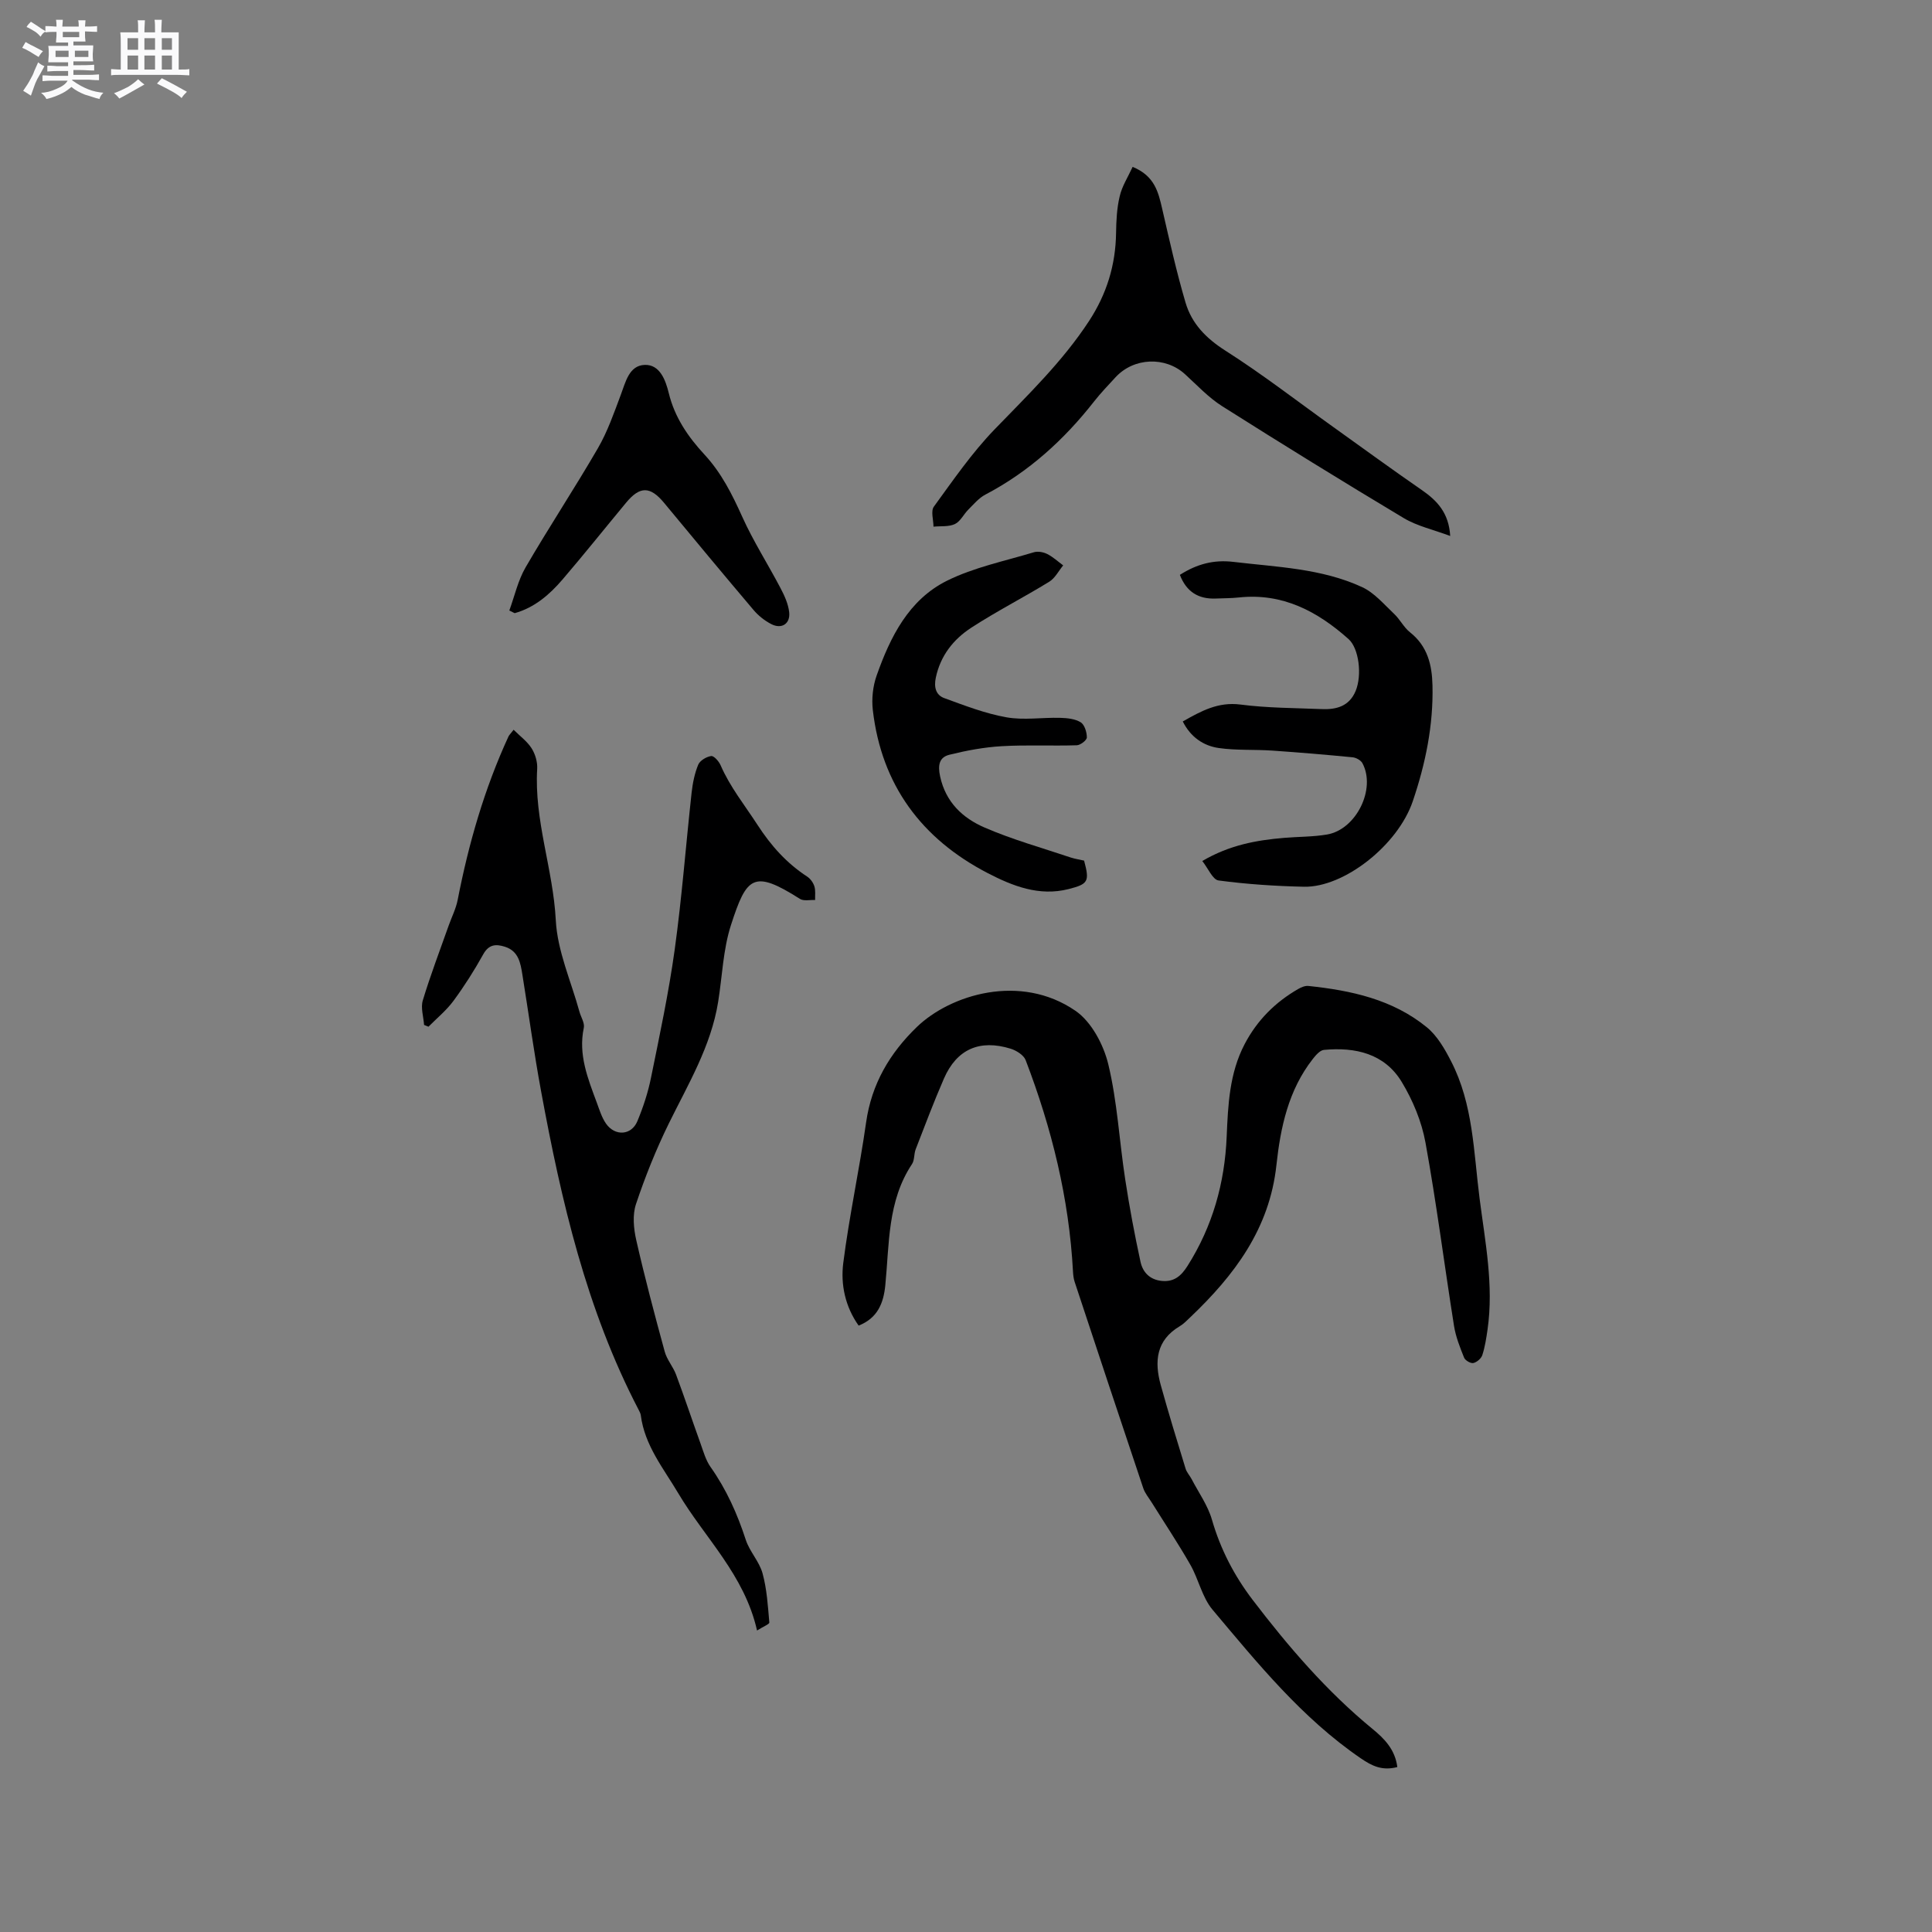 <svg enable-background="new 0 0 400 400" viewBox="0 0 400 400" xmlns="http://www.w3.org/2000/svg"><rect x="0" y="0" width="400" height="400" fill="#808080" stroke="none"/><path d="m6.8 9.5c.6.3 1.3.7 2.1 1.1-.4.4-.7.8-.9 1.2-.7-.4-1.3-.8-1.8-1.1s-1.1-.6-1.6-.8c.2-.4.5-.8.7-1.2.4.2.8.5 1.5.8zm.9 6.9c-.3.6-.5 1.1-.7 1.7s-.4 1.1-.6 1.7c-.6-.4-1.1-.7-1.6-1 .7-1 1.2-1.8 1.5-2.4.3-.5.6-1.1.8-1.7.3-.6.5-1.2.8-1.8.3.3.8.6 1.3.8-.7 1.3-1.2 2.2-1.5 2.7zm.1-11c.4.3 1 .7 1.7 1.1-.5.2-.8.6-1.1 1.1-.5-.6-1-1-1.4-1.2s-.9-.6-1.5-.8c.2-.4.5-.7.9-1.1.5.3.9.6 1.4.9zm10.5 13.1c1 .4 2 .6 3.1.7-.4.4-.7.8-.8 1.3-.9-.2-1.9-.6-3-.9-1-.4-2-.9-2.8-1.6-.5.4-1.1.9-1.9 1.3s-1.9.9-3.3 1.2c-.1-.3-.5-.8-1.1-1.3 1 0 2.1-.3 3.2-.8 1.2-.5 1.9-1 2.3-1.7h-3.2c-.4 0-1 0-2 .1v-1.2c1 0 1.7.1 2 .1h3.3v-1h-2.3c-.2 0-.9 0-2 .1v-1.2c1.2 0 1.9.1 2 .1h2.3v-.8h-4.1c0-.7.1-1.2.1-1.6 0-.5 0-1.1-.1-1.8h4.1v-.7h-2.5c0-.6.1-1.1.1-1.6v-.6h-.5c-.4 0-1 0-1.8.1v-1.3c1.2 0 1.9.1 2.1.1h.2c0-.3 0-.8-.1-1.4h1.4c0 .6-.1 1-.1 1.4h3.4c0-.4 0-.8-.1-1.3h1.5c0 .4-.1.9-.1 1.3.7 0 1.5 0 2.5-.1v1.2c-1 0-1.8-.1-2.5-.1v.6c0 .3 0 .8.1 1.5h-2.5v.8h4.1c0 .7-.1 1.3-.1 1.8s0 1 .1 1.5h-4.1v.8h1.4c.8 0 1.8 0 2.9-.1v1.2c-1 0-1.9-.1-2.8-.1h-1.5v1h3.2c.3 0 1 0 2.1-.1v1.2c-1.1 0-1.8-.1-2.1-.1h-3.4l-.1.1c1.4 1 2.4 1.5 3.4 1.9zm-4.1-6.7v-1.3h-2.7v1.3zm2.2-4.1v-1.1h-3.4v1.1zm1.9 4.1v-1.3h-2.8v1.3z" fill="#fafafb"/><path d="m37 6.7v2.3 5.4c1 0 1.8 0 2.2-.1v1.3c-.6 0-1.5-.1-2.5-.1h-11.9c-.7 0-1.3 0-1.8.1v-1.3c.5 0 1.1.1 2 .1v-5.2c0-1 0-1.8-.1-2.5h3.7c0-1.3 0-2.1-.1-2.5h1.5c0 .4-.1 1.3-.1 2.5h2.2c0-1.2 0-2.1-.1-2.6h1.5c0 .4-.1 1.3-.1 2.6zm-12.3 13.7c-.3-.4-.7-.8-1.1-1.1 1.1-.4 2.1-.9 2.9-1.3.8-.5 1.5-1 2.1-1.6.4.4.9.8 1.3 1.1-2.5 1.4-4.2 2.4-5.2 2.9zm3.9-10.1v-2.4h-2.2v2.4zm0 4.1v-2.9h-2.2v2.9zm3.5-4.1v-2.4h-2.2v2.4zm0 4.1v-2.9h-2.2v2.9zm.4 2.9 1-1.1c.6.3 1.4.7 2.5 1.3s2 1.1 2.7 1.5c-.4.4-.8.8-1.1 1.3-.8-.8-2.5-1.7-5.1-3zm3.1-7v-2.4h-2.1v2.4zm0 4.1v-2.9h-2.1v2.9z" fill="#fafafb"/><g fill="#000001"><path d="m289.3 365.85c-3.14.82-5.25-.22-7.61-1.84-12.16-8.33-21.31-19.64-30.65-30.74-2.16-2.57-2.88-6.31-4.6-9.32-2.51-4.39-5.32-8.6-8-12.89-.61-.98-1.4-1.91-1.75-2.98-4.77-14.21-9.49-28.44-14.19-42.67-.23-.69-.31-1.44-.35-2.17-.81-15.13-4.4-29.65-9.8-43.75-.4-1.05-1.92-2-3.11-2.37-6.34-1.96-11.13.03-13.81 6.19-2.1 4.82-3.95 9.74-5.85 14.64-.38.98-.21 2.24-.76 3.06-5.1 7.67-4.68 16.53-5.53 25.12-.37 3.7-1.61 6.79-5.52 8.32-2.78-3.92-3.75-8.5-3.18-12.97 1.24-9.75 3.35-19.38 4.73-29.11 1.13-7.95 4.89-14.32 10.51-19.75 6.91-6.67 21.42-11.2 32.84-3.34 3.3 2.27 5.81 7 6.79 11.07 1.87 7.76 2.28 15.87 3.5 23.81.87 5.72 1.94 11.42 3.17 17.08.46 2.13 1.89 3.72 4.41 3.96 2.6.25 4.05-1.09 5.34-3.13 5.17-8.18 7.69-17.13 8.09-26.74.28-6.57.56-13.12 3.72-19.16 2.59-4.94 6.34-8.69 11.14-11.44.61-.35 1.4-.67 2.06-.6 8.84.93 17.45 2.78 24.52 8.56 2.16 1.77 3.72 4.49 5.03 7.05 4.58 8.89 4.65 18.73 5.89 28.37 1.16 9.04 2.96 17.99 1.65 27.16-.26 1.78-.53 3.58-1.08 5.28-.23.71-1.13 1.49-1.86 1.65-.55.12-1.68-.53-1.91-1.1-.86-2.14-1.73-4.33-2.09-6.58-2.01-12.65-3.62-25.36-5.91-37.96-.79-4.36-2.62-8.76-4.92-12.56-3.56-5.88-9.61-7.24-16.1-6.63-.83.08-1.7 1.1-2.31 1.88-5.05 6.44-6.69 14.18-7.53 21.96-1.42 13.21-8.71 22.83-17.85 31.53-.69.66-1.37 1.37-2.18 1.85-4.88 2.9-5.26 7.29-3.93 12.13 1.61 5.81 3.38 11.58 5.15 17.34.24.78.86 1.43 1.25 2.17 1.45 2.79 3.36 5.45 4.21 8.41 1.77 6.12 4.61 11.59 8.43 16.6 7.41 9.71 15.34 18.94 24.83 26.73 2.45 2 4.67 4.27 5.12 7.88z"/><path d="m156.74 337.58c-2.62-11.57-10.83-19.17-16.31-28.41-3.06-5.16-6.96-9.9-7.76-16.15-.05-.41-.28-.8-.47-1.18-10.79-20.72-15.98-43.16-20.17-65.89-1.48-8-2.57-16.08-3.87-24.12-.39-2.43-.78-4.92-3.63-5.82-1.87-.59-3.33-.5-4.48 1.57-1.85 3.33-3.9 6.56-6.16 9.63-1.46 1.98-3.43 3.59-5.18 5.36-.3-.12-.61-.25-.91-.37-.12-1.71-.73-3.56-.26-5.09 1.58-5.23 3.54-10.34 5.36-15.5.63-1.77 1.51-3.49 1.86-5.31 2.27-11.67 5.54-23.01 10.52-33.83.13-.28.38-.5 1.06-1.38 1.32 1.32 2.81 2.4 3.73 3.85.75 1.19 1.23 2.83 1.15 4.23-.65 10.68 3.3 20.77 3.85 31.35.33 6.39 3.17 12.64 4.9 18.95.31 1.12 1.11 2.33.9 3.33-1.18 5.57.85 10.52 2.7 15.52.55 1.48 1.02 3.06 1.91 4.33 1.87 2.65 5.26 2.42 6.48-.52 1.21-2.9 2.21-5.95 2.83-9.03 1.79-8.8 3.67-17.61 4.9-26.5 1.49-10.78 2.31-21.65 3.5-32.48.22-1.97.62-3.99 1.37-5.8.36-.86 1.69-1.65 2.68-1.79.56-.08 1.6 1.09 1.95 1.9 1.95 4.5 4.99 8.26 7.62 12.32 2.85 4.39 6.04 7.95 10.32 10.75.66.43 1.24 1.25 1.48 2.01.27.87.12 1.88.15 2.83-1.06-.06-2.35.26-3.13-.23-9.64-6.12-11.04-4.64-14.29 5.41-1.64 5.07-1.8 10.61-2.66 15.94-1.48 9.17-6.21 17.01-10.22 25.17-2.64 5.38-4.89 10.99-6.79 16.68-.75 2.24-.48 5.06.06 7.45 1.76 7.74 3.8 15.42 5.89 23.07.45 1.67 1.72 3.1 2.34 4.74 1.76 4.72 3.35 9.51 5.06 14.25.6 1.67 1.09 3.48 2.09 4.9 3.28 4.64 5.54 9.69 7.29 15.07.79 2.44 2.81 4.5 3.48 6.96.9 3.28 1.1 6.76 1.4 10.17.03.35-1.25.83-2.54 1.66z"/><path d="m234.5 34.55c4.56 1.86 5.33 5.24 6.13 8.73 1.49 6.48 2.94 12.98 4.82 19.36 1.28 4.36 4.25 7.41 8.26 9.96 7.67 4.88 14.88 10.48 22.28 15.77 6.11 4.37 12.19 8.81 18.37 13.08 3.19 2.2 5.61 4.74 5.89 9.52-3.45-1.3-6.81-2.03-9.61-3.7-12.63-7.56-25.16-15.3-37.6-23.17-2.83-1.79-5.19-4.34-7.69-6.62-4.08-3.73-10.62-3.48-14.41.65-1.51 1.64-3.06 3.25-4.43 5-6.22 7.93-13.51 14.56-22.5 19.27-1.35.71-2.42 2-3.53 3.11-.97.97-1.64 2.45-2.78 2.99-1.28.6-2.94.39-4.43.54-.01-1.41-.59-3.24.08-4.15 3.98-5.46 7.85-11.1 12.52-15.94 6.93-7.17 14.09-14.06 19.6-22.48 3.66-5.6 5.51-11.6 5.6-18.25.04-2.53.16-5.13.75-7.57.47-2.08 1.7-3.97 2.68-6.1z"/><path d="m244.28 119.02c3.55-2.27 7.07-3.17 11.07-2.69 9.03 1.08 18.26 1.34 26.67 5.23 2.53 1.17 4.52 3.56 6.62 5.54 1.22 1.14 2 2.8 3.3 3.82 3.6 2.85 4.54 6.7 4.64 10.97.2 8.27-1.45 16.26-4.08 24-3.12 9.17-14.28 17.87-22.52 17.7-5.91-.13-11.83-.52-17.69-1.3-1.22-.16-2.15-2.5-3.37-4.03 5.67-3.32 11.24-4.31 16.95-4.79 2.95-.25 5.95-.2 8.86-.69 6.06-1.02 10.21-9.45 7.34-14.78-.33-.6-1.3-1.14-2.03-1.21-5.55-.54-11.11-1.01-16.67-1.39-3.68-.25-7.41-.01-11.04-.53-3.19-.46-5.83-2.27-7.45-5.5 3.8-2.15 7.31-4.1 11.95-3.5 5.55.72 11.2.71 16.81.94 3.04.13 5.71-.58 7.03-3.75 1.37-3.31.68-8.83-1.47-10.75-6.46-5.76-13.68-9.58-22.71-8.61-1.58.17-3.17.15-4.76.22-3.56.15-6.08-1.35-7.45-4.9z"/><path d="m224.45 178.18c1.16 4.32.87 4.85-3.2 5.89-6.11 1.56-11.62-.64-16.77-3.31-13.67-7.09-21.97-18.23-23.77-33.73-.27-2.34 0-4.95.79-7.17 2.82-8 6.65-15.69 14.55-19.62 5.6-2.78 11.95-4.07 18-5.9.83-.25 1.98-.04 2.78.37 1.19.6 2.21 1.55 3.29 2.35-.95 1.15-1.69 2.65-2.9 3.39-5.31 3.26-10.88 6.1-16.1 9.49-3.7 2.4-6.41 5.79-7.37 10.36-.42 1.98 0 3.6 1.76 4.24 4.22 1.54 8.47 3.19 12.86 3.97 3.59.64 7.4.01 11.11.11 1.45.04 3.09.2 4.26.92.81.5 1.28 2.05 1.28 3.14 0 .57-1.33 1.6-2.09 1.62-5.17.16-10.37-.11-15.53.19-3.64.21-7.28.89-10.83 1.77-2.1.52-2.44 2.13-1.93 4.48 1.15 5.36 4.69 8.64 9.2 10.59 5.78 2.51 11.91 4.21 17.91 6.23.89.28 1.84.42 2.7.62z"/><path d="m105.45 126.4c1.09-2.99 1.79-6.21 3.36-8.92 4.84-8.33 10.16-16.37 14.99-24.7 1.98-3.42 3.31-7.26 4.71-10.99 1.02-2.7 1.73-6.12 4.96-6.24 3.15-.12 4.34 3.17 4.99 5.83 1.22 5.02 3.99 9.06 7.39 12.73 3.51 3.79 5.74 8.25 7.84 12.92 2.29 5.07 5.32 9.8 7.91 14.74.82 1.55 1.6 3.27 1.79 4.97.27 2.4-1.55 3.58-3.69 2.48-1.37-.7-2.68-1.74-3.68-2.92-6.23-7.35-12.39-14.77-18.53-22.19-2.85-3.44-4.98-3.51-7.84-.06-4.4 5.3-8.69 10.68-13.17 15.91-2.69 3.14-5.8 5.84-9.92 6.99-.37-.19-.74-.37-1.11-.55z"/></g></svg>